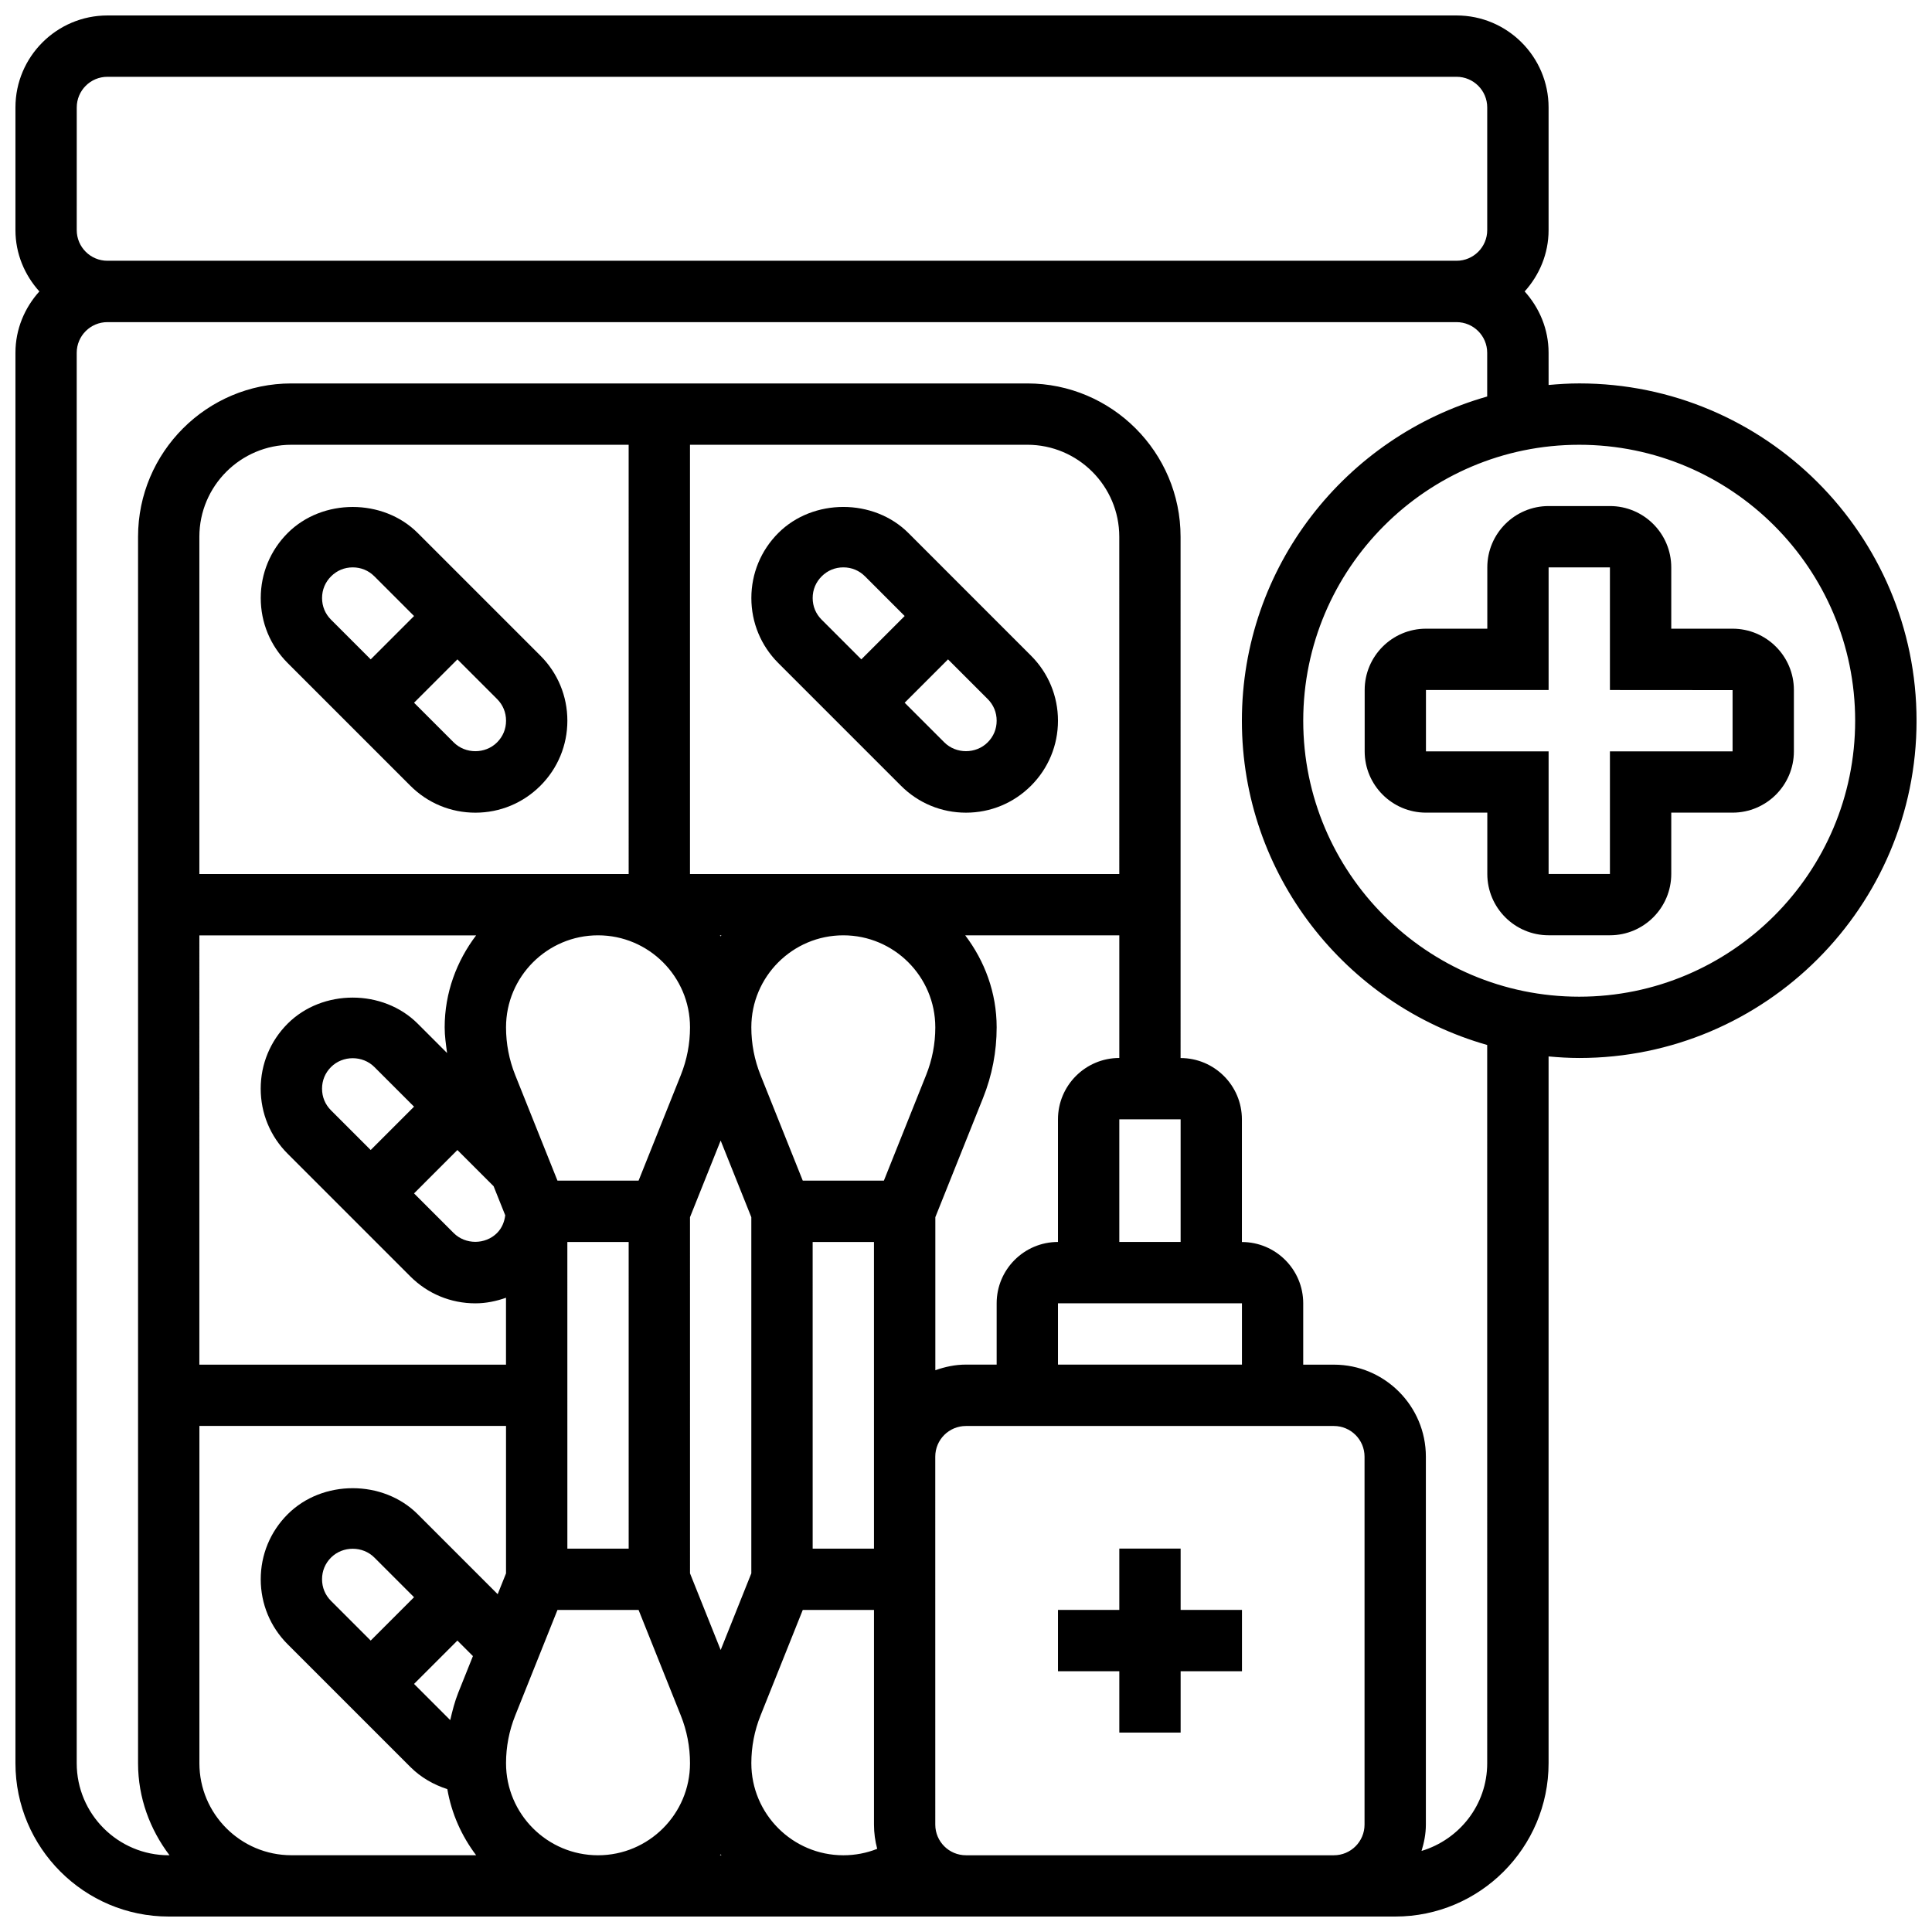 <?xml version="1.0" encoding="UTF-8"?>
<!-- Uploaded to: ICON Repo, www.iconrepo.com, Generator: ICON Repo Mixer Tools -->
<svg width="800px" height="800px" version="1.1" viewBox="144 144 512 512" xmlns="http://www.w3.org/2000/svg">
 <defs>
  <clipPath id="a">
   <path d="m148.09 148.09h503.81v503.81h-503.81z"/>
  </clipPath>
 </defs>
 <path d="m213.1 302.49c0 6.508 2.543 12.637 7.144 17.234l32.504 32.504c4.598 4.606 10.723 7.141 17.234 7.141 6.508 0 12.637-2.543 17.234-7.144 4.598-4.598 7.141-10.723 7.141-17.23 0-6.508-2.543-12.637-7.144-17.234l-32.504-32.504c-9.207-9.207-25.262-9.207-34.469 0-4.598 4.598-7.141 10.723-7.141 17.234zm65.008 32.504c0 2.203-0.828 4.191-2.383 5.746-3.113 3.113-8.379 3.113-11.488 0l-10.508-10.508 11.492-11.492 10.508 10.508c1.551 1.551 2.379 3.543 2.379 5.746zm-46.375-38.25c1.551-1.551 3.543-2.383 5.746-2.383s4.191 0.828 5.746 2.383l10.504 10.508-11.488 11.488-10.508-10.508c-1.551-1.551-2.383-3.543-2.383-5.742 0-2.203 0.832-4.195 2.383-5.746z"/>
 <path d="m384.73 285.25c-9.207-9.207-25.262-9.207-34.469 0-4.602 4.602-7.144 10.727-7.144 17.238 0 6.508 2.543 12.637 7.144 17.234l32.504 32.504c4.598 4.606 10.723 7.141 17.234 7.141 6.508 0 12.637-2.543 17.234-7.144 4.598-4.598 7.141-10.723 7.141-17.23 0-6.508-2.543-12.637-7.144-17.234zm-25.363 17.238c0-2.203 0.828-4.191 2.383-5.746 1.551-1.551 3.543-2.383 5.746-2.383s4.191 0.828 5.746 2.383l10.504 10.508-11.488 11.488-10.508-10.508c-1.551-1.551-2.383-3.543-2.383-5.742zm46.375 38.246c-3.113 3.113-8.379 3.113-11.488 0l-10.508-10.504 11.492-11.492 10.508 10.508c1.551 1.551 2.379 3.543 2.379 5.746 0 2.199-0.828 4.191-2.383 5.742z"/>
 <path d="m456.88 554.39h-16.25v16.254h-16.254v16.25h16.254v16.254h16.25v-16.254h16.254v-16.25h-16.254z"/>
 <path d="m603.15 310.61h-16.25v-16.25c0-8.965-7.289-16.25-16.25-16.25h-16.25c-8.965 0-16.25 7.289-16.25 16.25v16.25h-16.25c-8.965 0-16.25 7.289-16.25 16.25v16.25c0 8.965 7.289 16.25 16.25 16.25h16.25v16.25c0 8.965 7.289 16.25 16.25 16.25h16.25c8.965 0 16.25-7.289 16.25-16.25v-16.25h16.25c8.965 0 16.25-7.289 16.25-16.25v-16.25c0-8.961-7.289-16.25-16.25-16.25zm0 32.504h-32.504v32.504h-16.25v-32.504h-32.504v-16.25h32.504v-32.504h16.25v32.504l32.504 0.023z"/>
 <g clip-path="url(#a)">
  <path d="m562.52 245.61c-2.746 0-5.445 0.172-8.125 0.414l-0.004-8.539c0-6.266-2.445-11.93-6.34-16.25 3.894-4.324 6.34-9.988 6.34-16.254v-32.504c0-13.441-10.938-24.379-24.379-24.379h-357.54c-13.441 0-24.379 10.938-24.379 24.379v32.504c0 6.266 2.445 11.93 6.34 16.25-3.894 4.324-6.34 9.988-6.34 16.254v373.79c0 22.402 18.227 40.629 40.629 40.629h325.04c22.402 0 40.629-18.227 40.629-40.629v-187.31c2.684 0.246 5.379 0.414 8.129 0.414 49.285 0 89.387-40.102 89.387-89.387-0.004-49.281-40.105-89.383-89.387-89.383zm-398.18-73.133c0-4.484 3.641-8.125 8.125-8.125h357.54c4.484 0 8.125 3.641 8.125 8.125v32.504c0 4.484-3.641 8.125-8.125 8.125h-357.54c-4.488 0-8.129-3.641-8.129-8.125zm32.504 438.8v-89.387h81.258v39.07l-2.211 5.516-21.184-21.184c-9.207-9.207-25.262-9.207-34.469 0-4.598 4.594-7.141 10.719-7.141 17.23 0 6.508 2.543 12.637 7.144 17.234l32.504 32.504c2.777 2.777 6.16 4.703 9.801 5.875 1.121 6.516 3.805 12.449 7.637 17.52h-48.961c-13.441 0-24.379-10.938-24.379-24.379zm227.53-105.64v-16.25h48.754v16.25zm16.254-32.504v-32.504h16.25v32.504zm-16.254-32.504v32.504c-8.965 0-16.25 7.289-16.25 16.25v16.25h-8.125c-2.859 0-5.574 0.586-8.125 1.496v-40.566l12.66-31.633c2.387-5.961 3.59-12.25 3.59-18.68 0-9.184-3.176-17.566-8.336-24.379h40.84v32.504c-8.965 0-16.254 7.289-16.254 16.254zm-158.93 151.95c-0.941 2.363-1.559 4.812-2.129 7.266l-9.59-9.59 11.492-11.488 4.113 4.113zm-33.715-24.32c-1.551-1.551-2.383-3.543-2.383-5.742 0-2.203 0.828-4.191 2.383-5.746 3.113-3.113 8.379-3.113 11.488 0l10.508 10.508-11.488 11.488zm70.754-176.39c13.441 0 24.379 10.938 24.379 24.379 0 4.356-0.82 8.621-2.438 12.66l-11.191 27.969h-21.5l-11.191-27.969c-1.617-4.039-2.438-8.305-2.438-12.66 0-13.441 10.938-24.379 24.379-24.379zm89.383 24.379c0 4.356-0.82 8.621-2.438 12.66l-11.188 27.969h-21.5l-11.191-27.969c-1.617-4.039-2.438-8.305-2.438-12.66 0-13.441 10.938-24.379 24.379-24.379 13.438 0 24.375 10.938 24.375 24.379zm-56.879 165.02-8.125-20.309-0.004-94.391 8.125-20.309 8.125 20.309v94.383zm0-189.14c-0.066-0.09-0.137-0.164-0.211-0.25h0.414c-0.066 0.086-0.141 0.16-0.203 0.25zm-24.379 162.27h-16.25l-0.004-81.258h16.25zm-78.879-116.14c-1.551-1.551-2.383-3.543-2.383-5.742 0-2.203 0.828-4.191 2.383-5.746 3.113-3.113 8.379-3.113 11.488 0l10.508 10.508-11.488 11.488zm33.488 10.508 9.598 9.598 3.078 7.703c-0.227 1.762-0.887 3.406-2.18 4.695-3.113 3.113-8.379 3.113-11.488 0l-10.5-10.504zm12.887 162.52c0-4.356 0.82-8.621 2.438-12.66l11.191-27.969h21.5l11.188 27.969c1.617 4.039 2.438 8.305 2.438 12.66 0 13.441-10.938 24.379-24.379 24.379-13.438 0-24.375-10.938-24.375-24.379zm56.883 24.125c0.066 0.09 0.137 0.164 0.211 0.25h-0.414c0.062-0.086 0.137-0.16 0.203-0.25zm8.125-24.125c0-4.356 0.82-8.621 2.438-12.66l11.188-27.969h18.879v56.883c0 2.219 0.301 4.371 0.852 6.418-2.828 1.129-5.859 1.707-8.977 1.707-13.441 0-24.379-10.938-24.379-24.379zm32.504-56.883h-16.25l-0.004-81.258h16.25zm65.008-178.77h-113.77v-113.77h89.387c13.441 0 24.379 10.938 24.379 24.379zm-130.02 0h-113.77v-89.387c0-13.441 10.938-24.379 24.379-24.379h89.387zm-113.77 16.25h73.344c-5.156 6.812-8.336 15.195-8.336 24.379 0 2.301 0.34 4.551 0.641 6.801l-7.785-7.785c-9.207-9.207-25.262-9.207-34.469 0-4.598 4.602-7.141 10.727-7.141 17.238 0 6.508 2.543 12.637 7.144 17.234l32.504 32.504c4.598 4.606 10.723 7.141 17.234 7.141 2.82 0 5.543-0.562 8.125-1.48v17.734h-81.262zm203.15 243.78c-4.484 0-8.125-3.641-8.125-8.125l-0.004-97.512c0-4.484 3.641-8.125 8.125-8.125h97.512c4.484 0 8.125 3.641 8.125 8.125v97.512c0 4.484-3.641 8.125-8.125 8.125zm138.14-24.379c0 11.004-7.371 20.211-17.398 23.23 0.676-2.227 1.145-4.531 1.145-6.977v-97.512c0-13.441-10.938-24.379-24.379-24.379h-8.125v-16.25c0-8.965-7.289-16.25-16.25-16.25v-32.504c0-8.965-7.289-16.25-16.25-16.25l-0.004-138.15c0-22.402-18.227-40.629-40.629-40.629h-195.02c-22.402 0-40.629 18.227-40.629 40.629v325.04c0 9.184 3.176 17.566 8.336 24.379h-0.211c-13.441 0-24.379-10.938-24.379-24.379v-373.79c0-4.484 3.641-8.125 8.125-8.125h357.54c4.484 0 8.125 3.641 8.125 8.125v11.586c-37.461 10.645-65.008 45.09-65.008 85.926 0 40.832 27.547 75.27 65.008 85.926zm24.379-203.15c-40.328 0-73.133-32.805-73.133-73.133 0-40.328 32.805-73.133 73.133-73.133s73.133 32.805 73.133 73.133c0 40.328-32.805 73.133-73.133 73.133z"/>
 </g>
</svg>